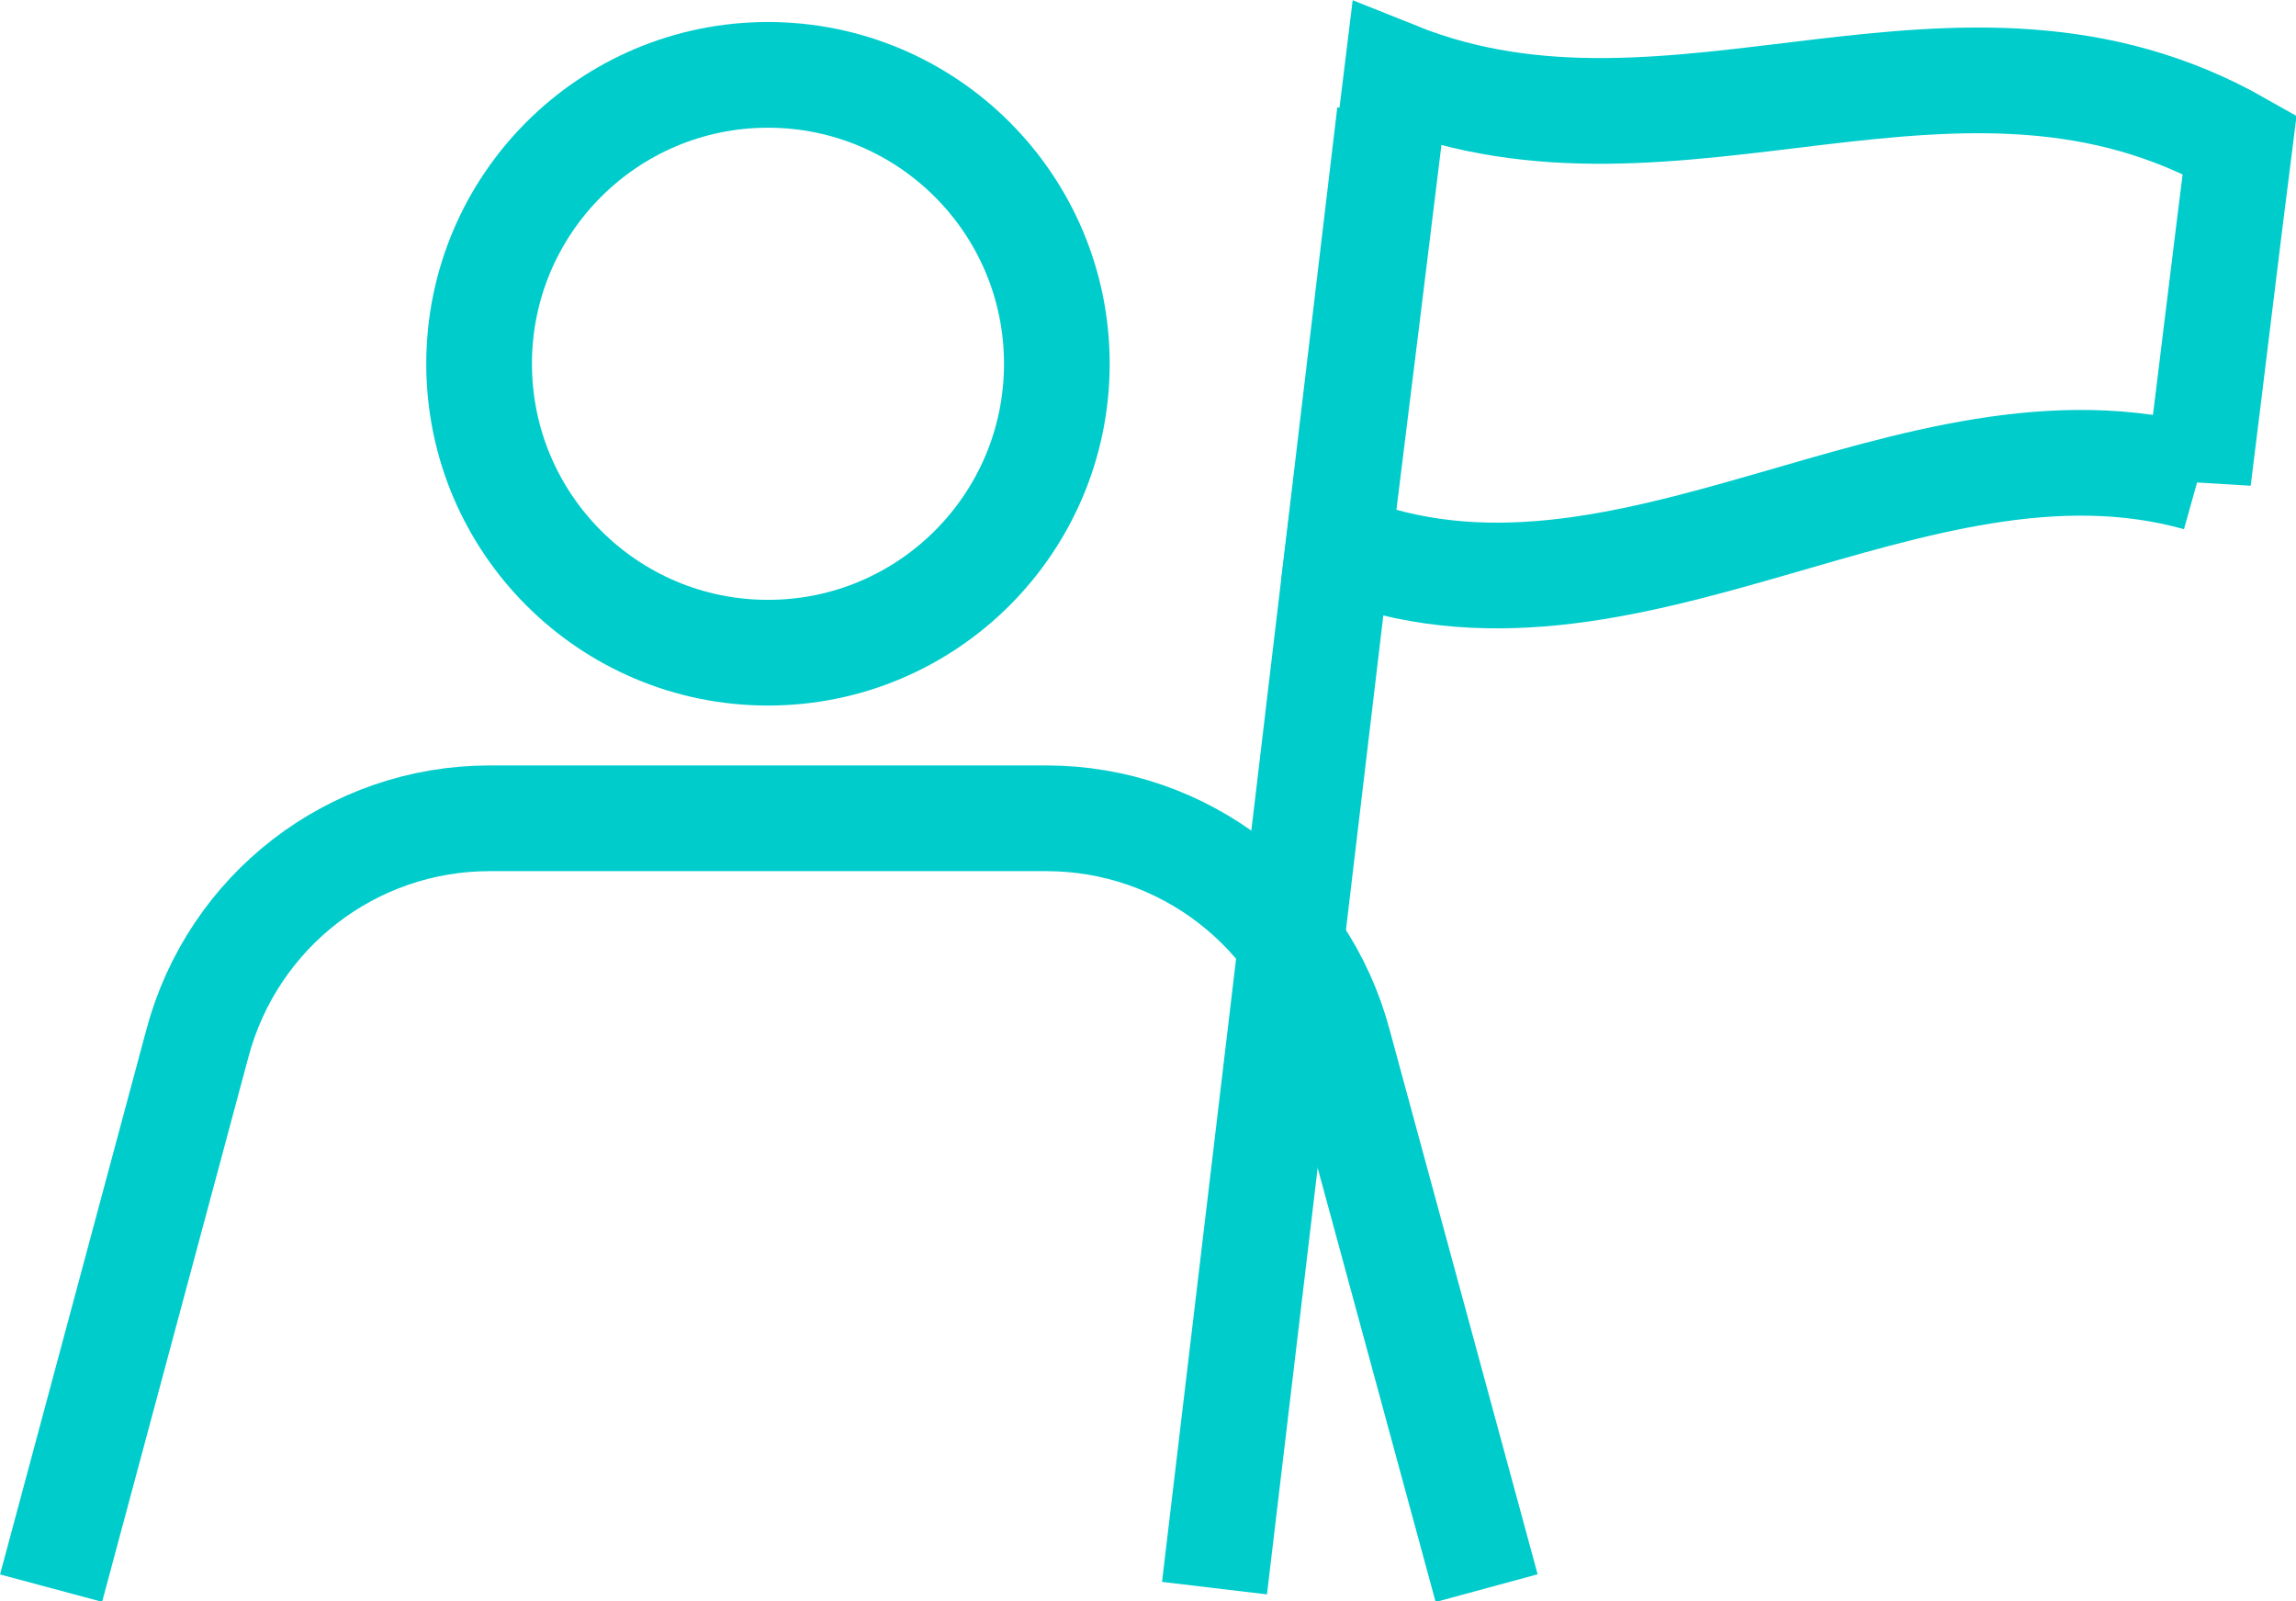 <?xml version="1.0" encoding="UTF-8"?>
<svg xmlns="http://www.w3.org/2000/svg" id="Layer_2" data-name="Layer 2" viewBox="0 0 26.07 18.18">
  <defs>
    <style>
      .cls-1 {
        fill: none;
        stroke: #0cc;
        stroke-miterlimit: 10;
        stroke-width: 1.2px;
      }
    </style>
  </defs>
  <g id="Layer_1-2" data-name="Layer 1">
    <g>
      <line class="cls-1" x1="15.78" y1="1.29" x2="13.79" y2="18.03"></line>
      <path class="cls-1" d="M24.96,5.43c-3.25-.91-6.51,2.07-9.76.77.22-1.77.44-3.55.66-5.35,3.19,1.28,6.38-1.02,9.57.79-.16,1.26-.31,2.52-.47,3.8Z"></path>
      <circle class="cls-1" cx="8.72" cy="4.13" r="3.28"></circle>
      <path class="cls-1" d="M.58,18.03l1.66-6.18c.4-1.51,1.76-2.56,3.32-2.56h6.32c1.56,0,2.92,1.05,3.32,2.56l1.68,6.18"></path>
    </g>
  </g>
</svg>
